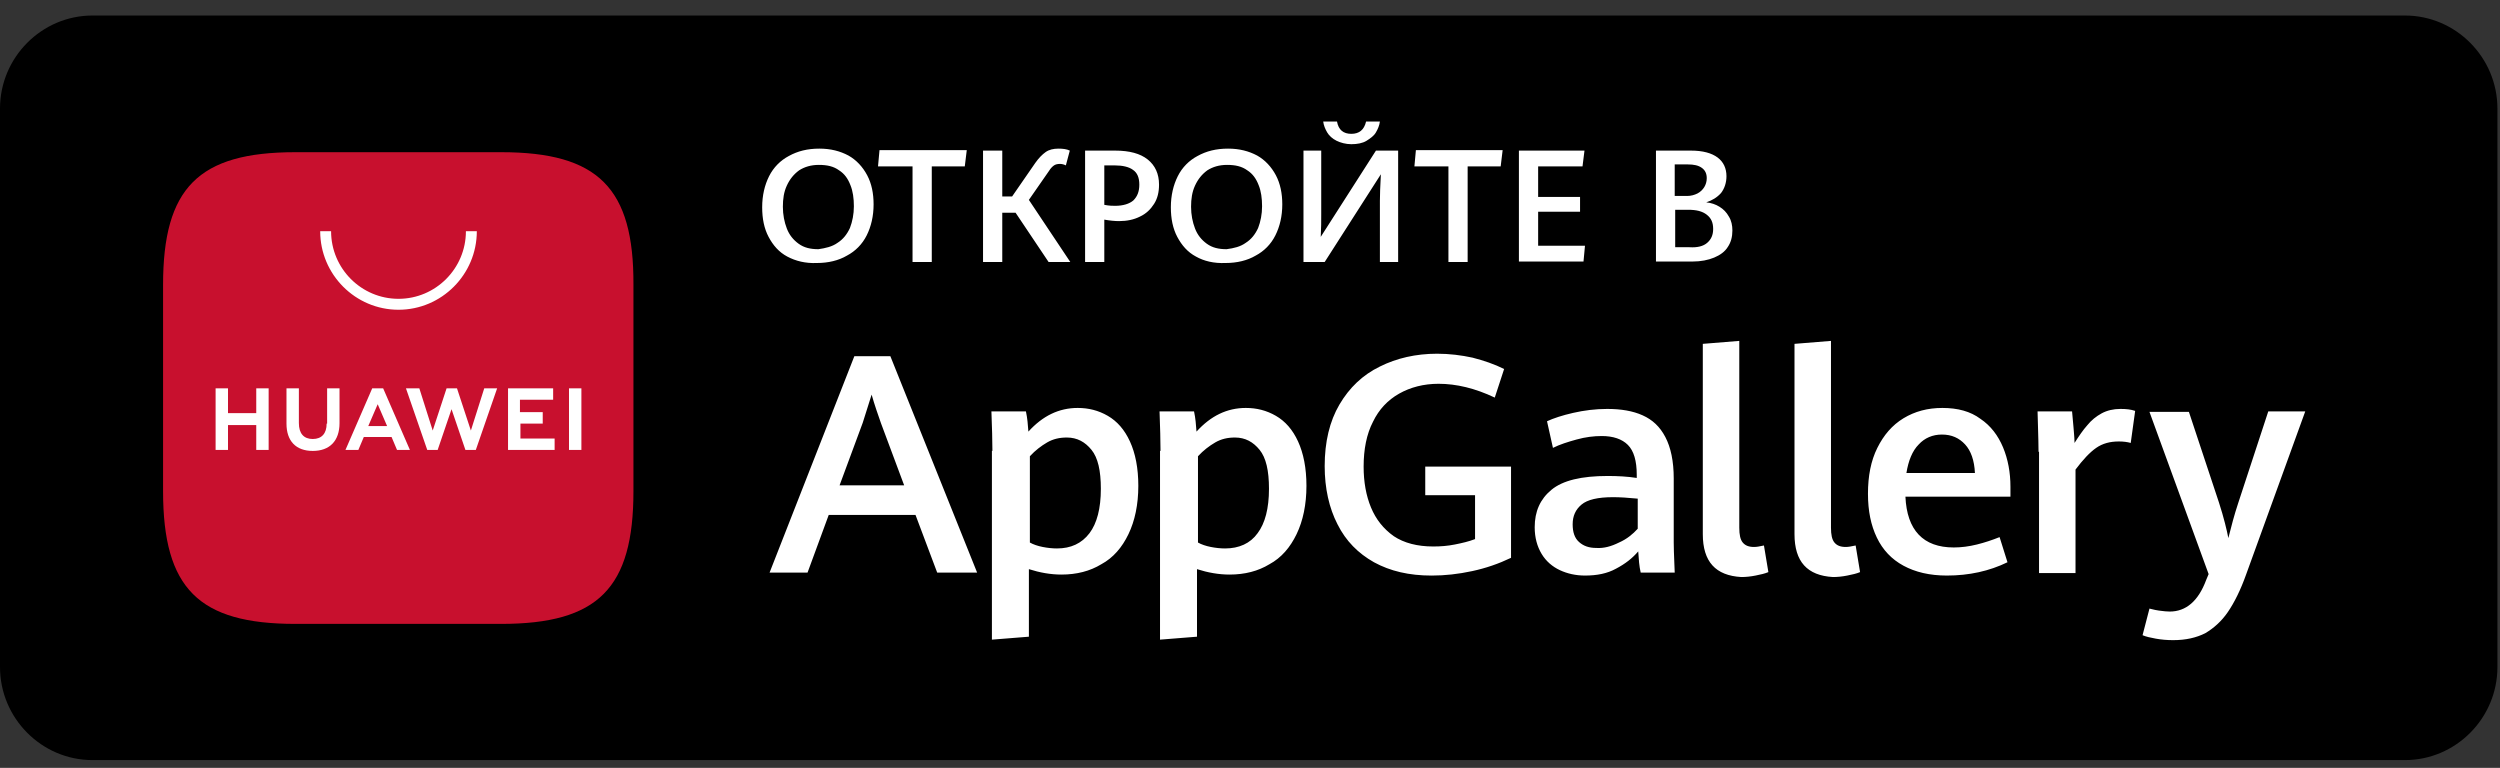 <svg width="140" height="43" viewBox="0 0 140 43" fill="none" xmlns="http://www.w3.org/2000/svg">
<rect x="0" y="0" width="140" height="43" fill="#333333" stroke="none"/>
<path d="M134.676 42.565H5.18C2.331 42.565 0 40.22 0 37.353V6.081C0 3.214 2.331 0.869 5.18 0.869H134.676C137.525 0.869 139.856 3.214 139.856 6.081V37.353C139.856 40.22 137.525 42.565 134.676 42.565Z" fill="black"/>
<path fill-rule="evenodd" clip-rule="evenodd" d="M77.274 14.673V11.25C77.274 10.853 77.296 10.412 77.321 9.926L77.321 9.926L77.321 9.925L77.321 9.925L77.329 9.759L74.182 14.673H72.995V8.434H73.989V11.995C73.989 12.382 73.989 12.796 73.961 13.265L77.053 8.434H78.296V14.673H77.274ZM74.845 7.882C74.624 7.771 74.431 7.605 74.32 7.412C74.21 7.219 74.127 7.026 74.099 6.805H74.872C74.955 7.274 75.231 7.495 75.673 7.495C76.115 7.495 76.391 7.274 76.501 6.805H77.274C77.247 7.026 77.164 7.219 77.053 7.412C76.943 7.605 76.75 7.743 76.529 7.882C76.308 8.02 76.004 8.075 75.673 8.075C75.369 8.075 75.066 7.992 74.845 7.882ZM44.09 14.369C43.62 14.121 43.289 13.734 43.041 13.265C42.792 12.796 42.682 12.243 42.682 11.608C42.682 10.946 42.82 10.366 43.068 9.869C43.317 9.372 43.703 8.986 44.172 8.737C44.669 8.461 45.222 8.323 45.884 8.323C46.519 8.323 47.044 8.461 47.513 8.71C47.955 8.958 48.314 9.345 48.562 9.814C48.811 10.283 48.921 10.835 48.921 11.443C48.921 12.105 48.783 12.685 48.535 13.182C48.286 13.679 47.9 14.066 47.43 14.314C46.961 14.59 46.381 14.728 45.746 14.728C45.111 14.756 44.559 14.618 44.09 14.369ZM46.906 13.596C47.209 13.403 47.43 13.127 47.596 12.768C47.734 12.409 47.817 11.995 47.817 11.553C47.817 11.111 47.761 10.697 47.623 10.366C47.485 10.007 47.292 9.731 46.988 9.538C46.685 9.317 46.326 9.234 45.856 9.234C45.415 9.234 45.056 9.345 44.752 9.538C44.449 9.759 44.228 10.035 44.062 10.394C43.896 10.753 43.841 11.139 43.841 11.581C43.841 12.023 43.924 12.437 44.062 12.796C44.2 13.155 44.421 13.431 44.725 13.651C45.028 13.872 45.387 13.955 45.829 13.955C46.215 13.9 46.602 13.817 46.906 13.596ZM51.102 9.317H49.169L49.252 8.406H54.139L54.028 9.317H52.179V14.673H51.102V9.317ZM58.722 14.673H59.937L57.617 11.194L58.749 9.565C58.832 9.427 58.943 9.317 59.026 9.262C59.108 9.207 59.219 9.179 59.357 9.179C59.467 9.179 59.578 9.207 59.688 9.262L59.909 8.434C59.743 8.351 59.522 8.323 59.274 8.323C58.998 8.323 58.749 8.378 58.556 8.516C58.363 8.654 58.17 8.848 57.976 9.124L56.679 11.001H56.127V8.434H55.05V14.673H56.127V11.912H56.872L58.722 14.673ZM60.765 8.434H62.449C63.249 8.434 63.857 8.599 64.271 8.931C64.685 9.262 64.906 9.731 64.906 10.339C64.906 10.753 64.823 11.112 64.63 11.415C64.436 11.719 64.188 11.967 63.829 12.133C63.498 12.299 63.111 12.382 62.67 12.382C62.421 12.382 62.145 12.354 61.841 12.299V14.673H60.765V8.434ZM63.47 11.222C63.691 11.001 63.802 10.725 63.802 10.339C63.802 9.952 63.691 9.676 63.443 9.51C63.222 9.345 62.863 9.262 62.421 9.262H61.841V11.471C62.117 11.526 62.311 11.526 62.449 11.526C62.891 11.526 63.249 11.415 63.47 11.222ZM65.927 13.265C66.176 13.734 66.507 14.121 66.976 14.369C67.418 14.618 67.97 14.756 68.633 14.728C69.268 14.728 69.848 14.59 70.317 14.314C70.786 14.066 71.173 13.679 71.421 13.182C71.67 12.685 71.808 12.105 71.808 11.443C71.808 10.835 71.697 10.283 71.449 9.814C71.2 9.345 70.841 8.958 70.4 8.71C69.93 8.461 69.406 8.323 68.771 8.323C68.108 8.323 67.556 8.461 67.059 8.737C66.59 8.986 66.203 9.372 65.955 9.869C65.707 10.366 65.568 10.946 65.568 11.608C65.568 12.243 65.679 12.796 65.927 13.265ZM70.455 12.768C70.289 13.127 70.069 13.403 69.765 13.596C69.461 13.817 69.102 13.9 68.688 13.955C68.246 13.955 67.888 13.872 67.584 13.651C67.28 13.431 67.059 13.155 66.921 12.796C66.783 12.437 66.7 12.023 66.7 11.581C66.7 11.139 66.756 10.753 66.921 10.394C67.087 10.035 67.308 9.759 67.611 9.538C67.915 9.345 68.274 9.234 68.716 9.234C69.185 9.234 69.544 9.317 69.848 9.538C70.151 9.731 70.345 10.007 70.483 10.366C70.621 10.697 70.676 11.111 70.676 11.553C70.676 11.995 70.593 12.409 70.455 12.768ZM79.207 9.317H81.112V14.673H82.188V9.317H84.038L84.148 8.406H79.29L79.207 9.317ZM85.059 8.434H88.731L88.621 9.317H86.136V11.029H88.483V11.857H86.136V13.762H88.759L88.676 14.646H85.059V8.434ZM96.82 12.133C96.682 11.885 96.517 11.719 96.296 11.581C96.075 11.443 95.827 11.36 95.55 11.332C95.882 11.222 96.158 11.056 96.379 10.808C96.572 10.559 96.682 10.228 96.682 9.869C96.682 9.428 96.517 9.069 96.186 8.82C95.854 8.572 95.357 8.434 94.695 8.434H92.734V14.646H94.778C95.247 14.646 95.661 14.563 95.992 14.425C96.323 14.287 96.6 14.093 96.765 13.817C96.931 13.569 97.014 13.265 97.014 12.906C97.014 12.63 96.959 12.354 96.82 12.133ZM94.474 10.974H93.811H93.784V9.207H94.501C94.86 9.207 95.109 9.262 95.302 9.4C95.495 9.538 95.578 9.731 95.578 9.98C95.578 10.173 95.523 10.339 95.44 10.477C95.357 10.615 95.219 10.753 95.054 10.836C94.888 10.918 94.695 10.974 94.474 10.974ZM95.937 12.823C95.937 13.155 95.827 13.403 95.606 13.596C95.385 13.79 95.054 13.872 94.612 13.845H93.811V11.747H94.529C94.998 11.747 95.33 11.829 95.578 12.023C95.827 12.216 95.937 12.464 95.937 12.823Z" fill="white"/>
<path fill-rule="evenodd" clip-rule="evenodd" d="M95.357 19.256V29.912C95.357 31.458 96.075 32.231 97.511 32.314C97.759 32.314 98.035 32.287 98.311 32.231C98.588 32.176 98.836 32.121 99.029 32.038L98.781 30.547C98.532 30.602 98.367 30.63 98.229 30.63C97.925 30.63 97.732 30.547 97.594 30.382C97.456 30.216 97.4 29.94 97.4 29.553V19.09L95.357 19.256ZM74.9 29.36C75.369 30.299 76.06 30.989 76.943 31.486C77.854 31.983 78.903 32.232 80.173 32.232C80.919 32.232 81.664 32.149 82.437 31.983C83.21 31.817 83.928 31.569 84.618 31.238V26.13H79.814V27.732H82.603V30.189C82.244 30.327 81.885 30.41 81.471 30.492C81.057 30.575 80.67 30.603 80.256 30.603C79.373 30.603 78.627 30.41 78.047 30.023C77.468 29.609 77.053 29.084 76.777 28.422C76.501 27.759 76.363 26.986 76.363 26.13C76.363 25.164 76.529 24.308 76.888 23.618C77.219 22.928 77.716 22.403 78.351 22.044C78.986 21.685 79.731 21.492 80.56 21.492C81.554 21.492 82.603 21.741 83.707 22.265L84.231 20.664C83.679 20.388 83.1 20.195 82.465 20.029C81.83 19.891 81.167 19.808 80.477 19.808C79.29 19.808 78.213 20.057 77.274 20.526C76.308 20.995 75.563 21.713 75.01 22.652C74.458 23.59 74.182 24.75 74.182 26.103C74.182 27.345 74.431 28.449 74.9 29.36ZM46.409 28.835H51.268L52.483 32.066H54.719L49.86 19.946H47.844L43.096 32.066H45.222L46.409 28.835ZM50.633 27.179H47.016L48.314 23.673L48.811 22.099C48.976 22.679 49.17 23.231 49.335 23.7L50.633 27.179ZM55.525 23.21C55.551 23.945 55.575 24.632 55.575 25.247H55.547V35.82L57.618 35.655V31.872C58.225 32.066 58.832 32.176 59.44 32.176C60.296 32.176 61.041 31.983 61.676 31.596C62.339 31.238 62.836 30.658 63.194 29.912C63.553 29.167 63.746 28.256 63.746 27.207C63.746 26.213 63.581 25.385 63.277 24.722C62.974 24.059 62.559 23.59 62.035 23.286C61.51 22.983 60.958 22.845 60.351 22.845C59.302 22.845 58.391 23.286 57.59 24.17C57.562 23.783 57.535 23.424 57.452 23.038H55.519L55.525 23.21ZM61.648 27.372C61.648 28.477 61.428 29.305 61.013 29.857C60.572 30.437 59.964 30.713 59.191 30.713C58.943 30.713 58.667 30.685 58.391 30.63C58.114 30.575 57.866 30.492 57.673 30.382V25.55C57.977 25.219 58.308 24.971 58.639 24.777C58.97 24.584 59.329 24.501 59.743 24.501C60.323 24.501 60.765 24.75 61.124 25.191C61.483 25.633 61.648 26.351 61.648 27.372ZM64.94 23.21L64.94 23.21L64.934 23.038H66.866C66.949 23.424 66.977 23.783 67.004 24.17C67.805 23.286 68.716 22.845 69.765 22.845C70.372 22.845 70.925 22.983 71.449 23.286C71.974 23.59 72.388 24.059 72.692 24.722C72.995 25.385 73.161 26.213 73.161 27.207C73.161 28.256 72.968 29.167 72.609 29.912C72.25 30.658 71.753 31.238 71.09 31.596C70.455 31.983 69.71 32.176 68.854 32.176C68.247 32.176 67.639 32.066 67.032 31.872V35.655L64.961 35.82V25.247H64.989C64.989 24.632 64.965 23.945 64.94 23.21ZM70.428 29.857C70.842 29.305 71.063 28.477 71.063 27.372C71.063 26.351 70.897 25.633 70.538 25.191C70.179 24.75 69.737 24.501 69.158 24.501C68.744 24.501 68.385 24.584 68.053 24.777C67.722 24.971 67.391 25.219 67.087 25.55V30.382C67.28 30.492 67.529 30.575 67.805 30.63C68.081 30.685 68.357 30.713 68.606 30.713C69.379 30.713 70.013 30.437 70.428 29.857ZM91.879 32.066C91.796 31.707 91.768 31.32 91.741 30.878C91.409 31.265 91.023 31.569 90.499 31.845C90.001 32.121 89.422 32.231 88.759 32.231C88.235 32.231 87.765 32.121 87.351 31.928C86.937 31.734 86.578 31.431 86.33 31.017C86.081 30.602 85.943 30.105 85.943 29.526C85.943 28.642 86.247 27.952 86.882 27.428C87.517 26.903 88.566 26.655 90.029 26.655C90.581 26.655 91.133 26.682 91.658 26.765V26.599C91.658 25.799 91.492 25.247 91.161 24.915C90.83 24.584 90.333 24.418 89.698 24.418C89.256 24.418 88.787 24.474 88.29 24.612C87.793 24.75 87.351 24.888 86.965 25.081L86.633 23.59C86.992 23.424 87.489 23.259 88.097 23.121C88.704 22.983 89.339 22.9 90.001 22.9C90.775 22.9 91.437 23.01 91.989 23.259C92.541 23.507 92.956 23.894 93.259 24.474C93.563 25.053 93.729 25.826 93.729 26.793V30.382C93.729 30.665 93.743 31.037 93.762 31.508C93.769 31.68 93.776 31.866 93.784 32.066H91.879ZM90.664 30.382C91.106 30.188 91.437 29.912 91.713 29.609V27.924C91.161 27.869 90.692 27.842 90.333 27.842C89.477 27.842 88.897 27.98 88.566 28.256C88.235 28.532 88.069 28.891 88.069 29.36C88.069 29.802 88.179 30.133 88.428 30.354C88.676 30.575 88.98 30.685 89.394 30.685C89.808 30.713 90.222 30.602 90.664 30.382ZM100.492 29.912V19.256L102.535 19.09V29.553C102.535 29.94 102.591 30.216 102.729 30.382C102.867 30.547 103.06 30.63 103.364 30.63C103.502 30.63 103.667 30.602 103.916 30.547L104.164 32.038C103.971 32.121 103.723 32.176 103.446 32.231C103.17 32.287 102.894 32.314 102.646 32.314C101.21 32.231 100.492 31.458 100.492 29.912ZM106.704 27.814H112.585V27.262C112.585 26.461 112.447 25.716 112.171 25.053C111.894 24.391 111.48 23.839 110.901 23.452C110.348 23.038 109.631 22.845 108.775 22.845C107.947 22.845 107.229 23.038 106.594 23.424C105.959 23.811 105.489 24.363 105.131 25.081C104.772 25.799 104.606 26.655 104.606 27.648C104.606 28.615 104.772 29.415 105.103 30.105C105.434 30.796 105.931 31.32 106.594 31.679C107.256 32.038 108.057 32.231 109.023 32.231C110.266 32.231 111.398 31.983 112.419 31.486L111.977 30.078C111.563 30.244 111.149 30.382 110.707 30.492C110.266 30.602 109.824 30.658 109.41 30.658C107.698 30.658 106.787 29.691 106.704 27.814ZM110.596 26.489C110.564 25.785 110.372 25.242 110.045 24.888C109.713 24.529 109.299 24.335 108.747 24.335C108.223 24.335 107.781 24.529 107.45 24.888C107.091 25.247 106.87 25.799 106.759 26.489H110.596ZM114.158 25.302C114.158 24.946 114.144 24.464 114.126 23.844L114.126 23.843C114.119 23.597 114.111 23.329 114.103 23.038H116.036C116.063 23.286 116.091 23.59 116.118 23.949C116.125 24.03 116.131 24.106 116.137 24.179C116.157 24.429 116.174 24.634 116.174 24.805C116.422 24.418 116.643 24.087 116.891 23.811C117.112 23.535 117.388 23.314 117.692 23.148C117.996 22.983 118.355 22.9 118.741 22.9C119.072 22.9 119.321 22.927 119.569 23.01L119.321 24.805C119.128 24.75 118.907 24.722 118.658 24.722C118.161 24.722 117.747 24.832 117.388 25.081C117.029 25.329 116.643 25.744 116.229 26.296V32.093H114.186V25.302H114.158ZM119.983 35.572C120.177 35.655 120.425 35.71 120.729 35.765C121.033 35.82 121.364 35.848 121.695 35.848C122.413 35.848 122.993 35.71 123.49 35.462C123.959 35.185 124.401 34.799 124.76 34.274C125.119 33.75 125.477 33.032 125.781 32.176L129.094 23.038H127.023L125.339 28.173C125.119 28.836 124.953 29.471 124.787 30.133C124.704 29.692 124.539 29.001 124.263 28.145L122.579 23.066H120.37L123.683 32.149L123.545 32.48C123.103 33.667 122.413 34.247 121.502 34.247C121.33 34.247 121.159 34.225 120.968 34.201C120.944 34.198 120.919 34.195 120.895 34.192C120.747 34.173 120.625 34.142 120.518 34.116C120.465 34.103 120.416 34.09 120.37 34.081L119.983 35.572Z" fill="white"/>
<path fill-rule="evenodd" clip-rule="evenodd" d="M28.062 8.523H16.543C11.102 8.523 9.132 10.527 9.132 15.955V27.506C9.132 32.962 11.13 34.938 16.543 34.938H28.062C33.502 34.938 35.473 32.934 35.473 27.506V15.955C35.5 10.527 33.502 8.523 28.062 8.523Z" fill="#C8102E"/>
<path d="M14.35 21.745H15.044V25.196H14.35V23.805H12.768V25.196H12.074V21.745H12.768V23.137H14.35V21.745ZM18.292 23.721C18.292 24.278 18.014 24.584 17.514 24.584C17.015 24.584 16.737 24.278 16.737 23.693V21.745H16.043V23.721C16.043 24.695 16.571 25.252 17.514 25.252C18.458 25.252 19.013 24.695 19.013 23.693V21.745H18.319V23.721H18.292ZM26.369 24.111L25.591 21.745H25.009L24.232 24.111L23.482 21.745H22.733L23.926 25.196H24.509L25.286 22.914L26.063 25.196H26.646L27.84 21.745H27.118L26.369 24.111ZM29.117 23.721H30.393V23.081H29.117V22.385H30.976V21.745H28.45V25.196H31.059V24.556H29.144V23.721H29.117ZM31.864 25.196H32.558V21.745H31.864V25.196ZM20.373 24.473L20.068 25.196H19.346L20.845 21.745H21.456L22.955 25.196H22.233L21.928 24.473H20.373ZM20.623 23.86H21.678L21.151 22.636L20.623 23.86Z" fill="white"/>
<path d="M22.316 17.346C19.901 17.346 17.931 15.37 17.931 12.949H18.541C18.541 15.036 20.234 16.734 22.316 16.734C24.398 16.734 26.091 15.036 26.091 12.949H26.702C26.702 15.37 24.731 17.346 22.316 17.346Z" fill="white"/>
</svg>
